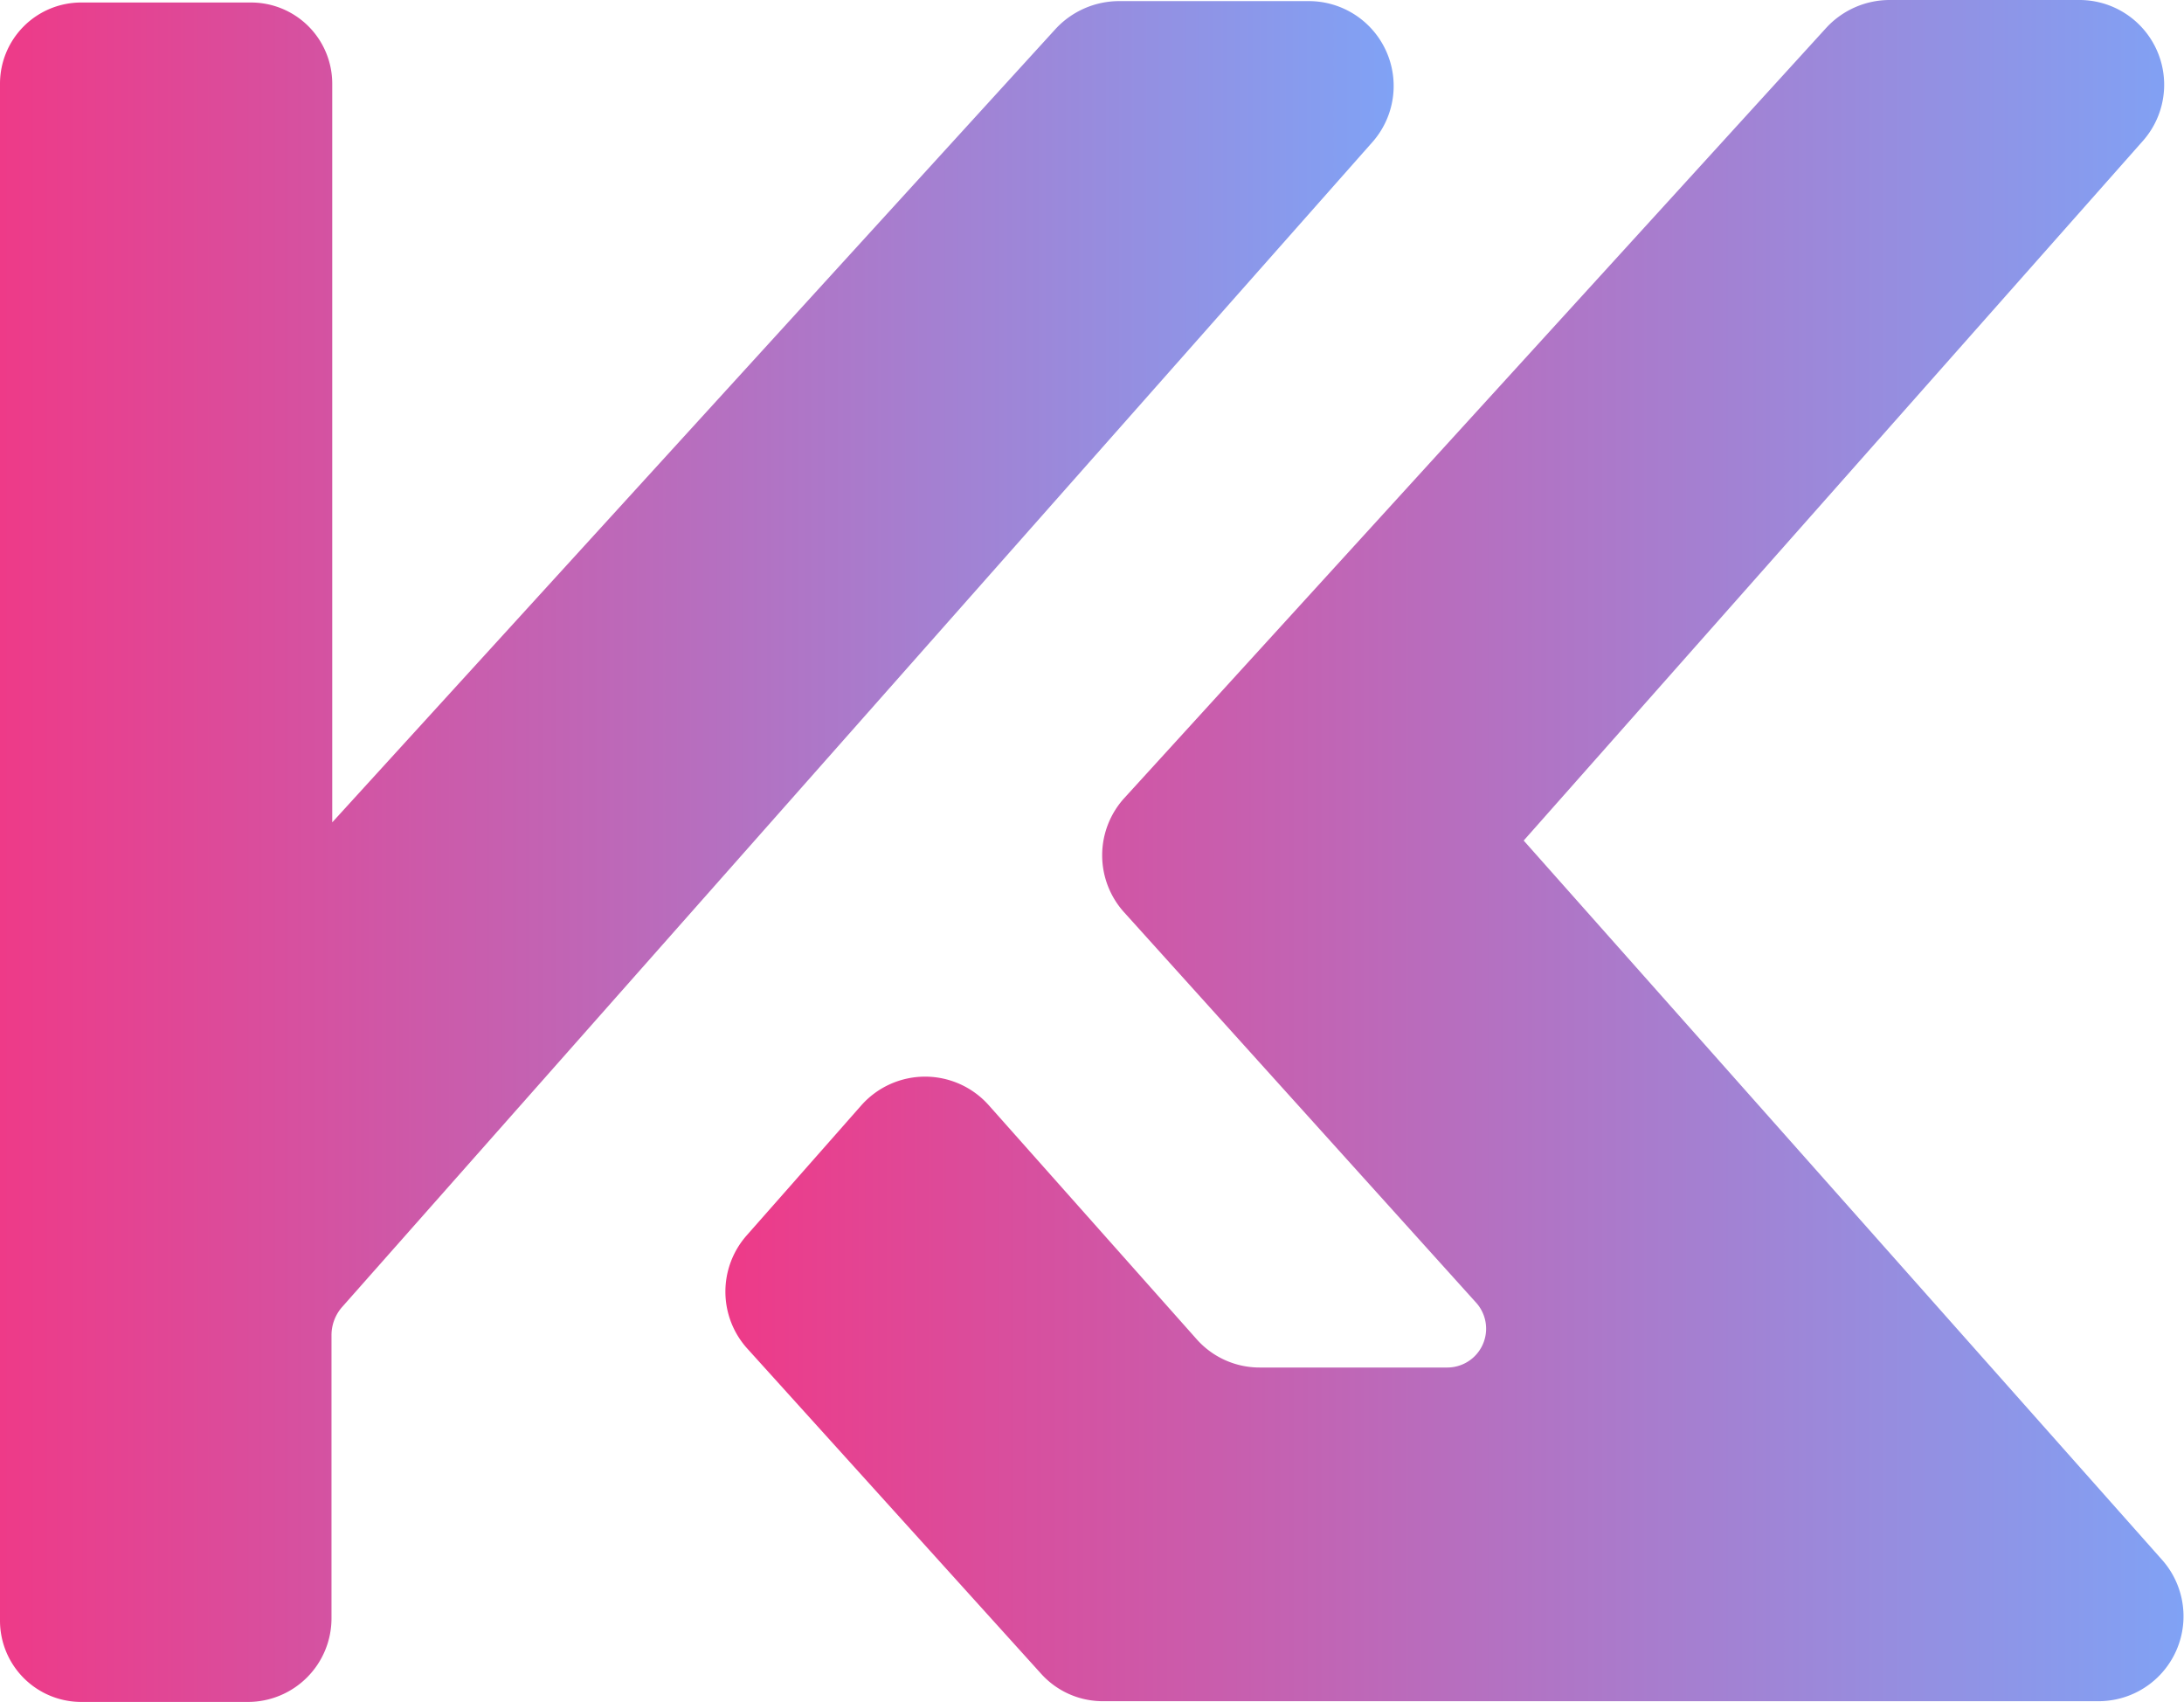<?xml version="1.0" encoding="UTF-8"?> <svg xmlns="http://www.w3.org/2000/svg" xmlns:xlink="http://www.w3.org/1999/xlink" viewBox="0 0 235.07 183.12"><defs><style>.cls-1{fill:url(#linear-gradient);}.cls-2{fill:url(#linear-gradient-2);}</style><linearGradient id="linear-gradient" x1="78.08" y1="91.54" x2="235.07" y2="91.54" gradientUnits="userSpaceOnUse"><stop offset="0" stop-color="#ee3a88"></stop><stop offset="1" stop-color="#80a2f5"></stop></linearGradient><linearGradient id="linear-gradient-2" x1="0" y1="91.6" x2="150.02" y2="91.6" xlink:href="#linear-gradient"></linearGradient></defs><g id="Layer_2" data-name="Layer 2"><g id="Layer_1-2" data-name="Layer 1"><path class="cls-1" d="M121,85.9Q159,44.23,196.56,3a9.29,9.29,0,0,1,6.87-3h20.38a9.12,9.12,0,0,1,6.83,15.17L164,90.46l68.72,77.42a9.14,9.14,0,0,1-6.83,15.2H118.69a8.93,8.93,0,0,1-6.62-2.94l-31.63-35a9.14,9.14,0,0,1-.06-12.2l12.34-14a9.17,9.17,0,0,1,13.7,0l22.42,25.23a9.05,9.05,0,0,0,6.76,3h20.16a4.18,4.18,0,0,0,3.1-7L121,98.19A9.15,9.15,0,0,1,121,85.9Z"></path><path class="cls-2" d="M35.68,143.7v30.46a9,9,0,0,1-9,9h-18A8.75,8.75,0,0,1,0,174.37V9A8.74,8.74,0,0,1,8.75.27H27A8.74,8.74,0,0,1,35.76,9V88.5L113.61,3.12a9.32,9.32,0,0,1,6.88-3h20.39a9.13,9.13,0,0,1,6.84,15.17L36.84,140.64A4.59,4.59,0,0,0,35.68,143.7Z"></path></g></g></svg> 